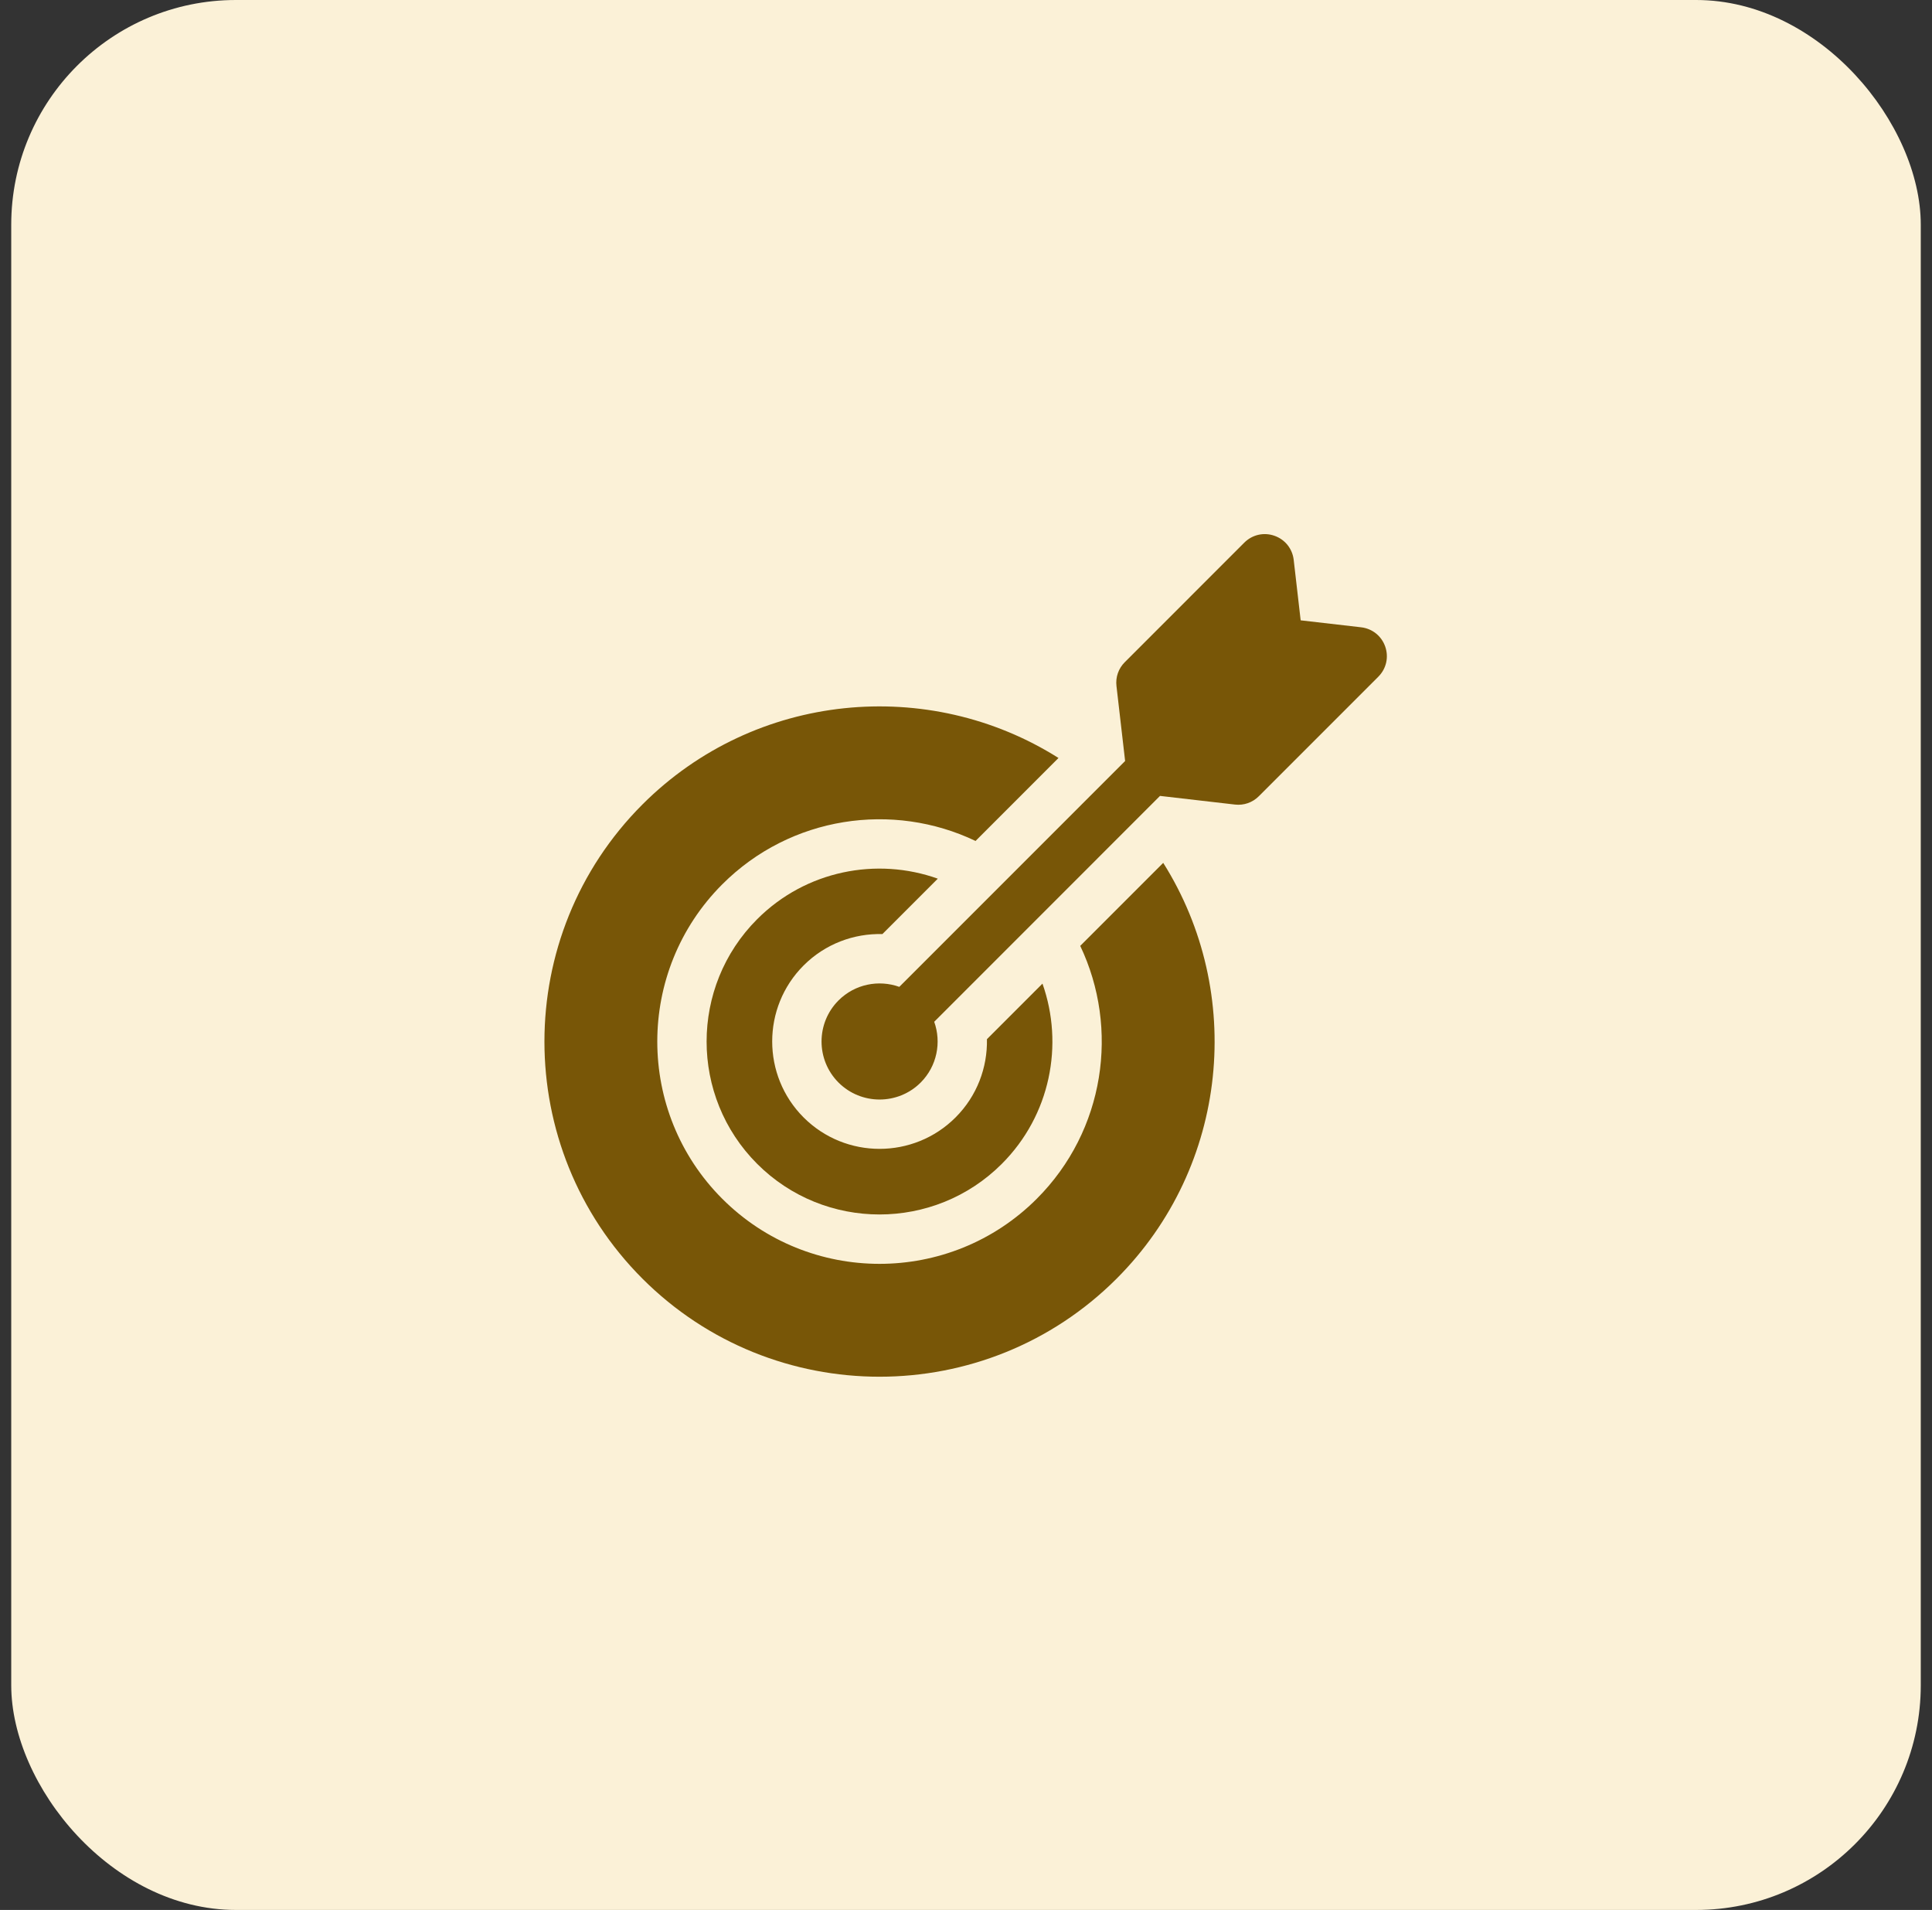 <svg width="86" height="85" viewBox="0 0 86 85" fill="none" xmlns="http://www.w3.org/2000/svg">
<rect x="0" y="0" width="86" height="85" fill="#333333" stroke="none"/>
<rect x="0.5" width="85" height="85" rx="10" fill="#FBF1D7"/>
<path d="M39.279 41.57L41.745 39.104C39.03 38.136 35.875 38.737 33.705 40.907C30.703 43.91 30.703 48.795 33.705 51.797C36.707 54.799 41.592 54.799 44.594 51.797C46.76 49.631 47.364 46.486 46.404 43.775L43.932 46.247C43.958 47.505 43.493 48.772 42.535 49.73C40.67 51.595 37.636 51.595 35.771 49.73C33.907 47.866 33.907 44.831 35.771 42.967C36.736 42.002 38.013 41.537 39.279 41.57Z" fill="#785607"/>
<path d="M48.085 42.095C49.834 45.772 49.188 50.313 46.149 53.352C42.29 57.211 36.011 57.211 32.152 53.352C28.293 49.493 28.293 43.214 32.152 39.355C35.196 36.311 39.745 35.668 43.425 37.426L47.117 33.733C41.352 30.093 33.618 30.782 28.598 35.801C22.78 41.62 22.78 51.087 28.598 56.906C34.417 62.724 43.884 62.724 49.703 56.906C54.718 51.891 55.411 44.165 51.779 38.401L48.085 42.095Z" fill="#785607"/>
<path d="M61.661 28.776C61.496 28.304 61.086 27.975 60.588 27.917L57.897 27.607L57.587 24.916C57.529 24.418 57.2 24.008 56.727 23.843C56.255 23.678 55.742 23.796 55.388 24.149L50.068 29.47C49.787 29.75 49.652 30.137 49.698 30.532L50.083 33.867L40.031 43.919C39.118 43.592 38.056 43.792 37.326 44.522C36.318 45.53 36.318 47.17 37.326 48.178C38.334 49.185 39.974 49.185 40.982 48.178C41.712 47.447 41.912 46.386 41.585 45.473L51.636 35.421L54.972 35.806C55.366 35.852 55.754 35.717 56.034 35.436L61.354 30.116C61.708 29.762 61.826 29.249 61.661 28.776Z" fill="#785607"/>
</svg>
